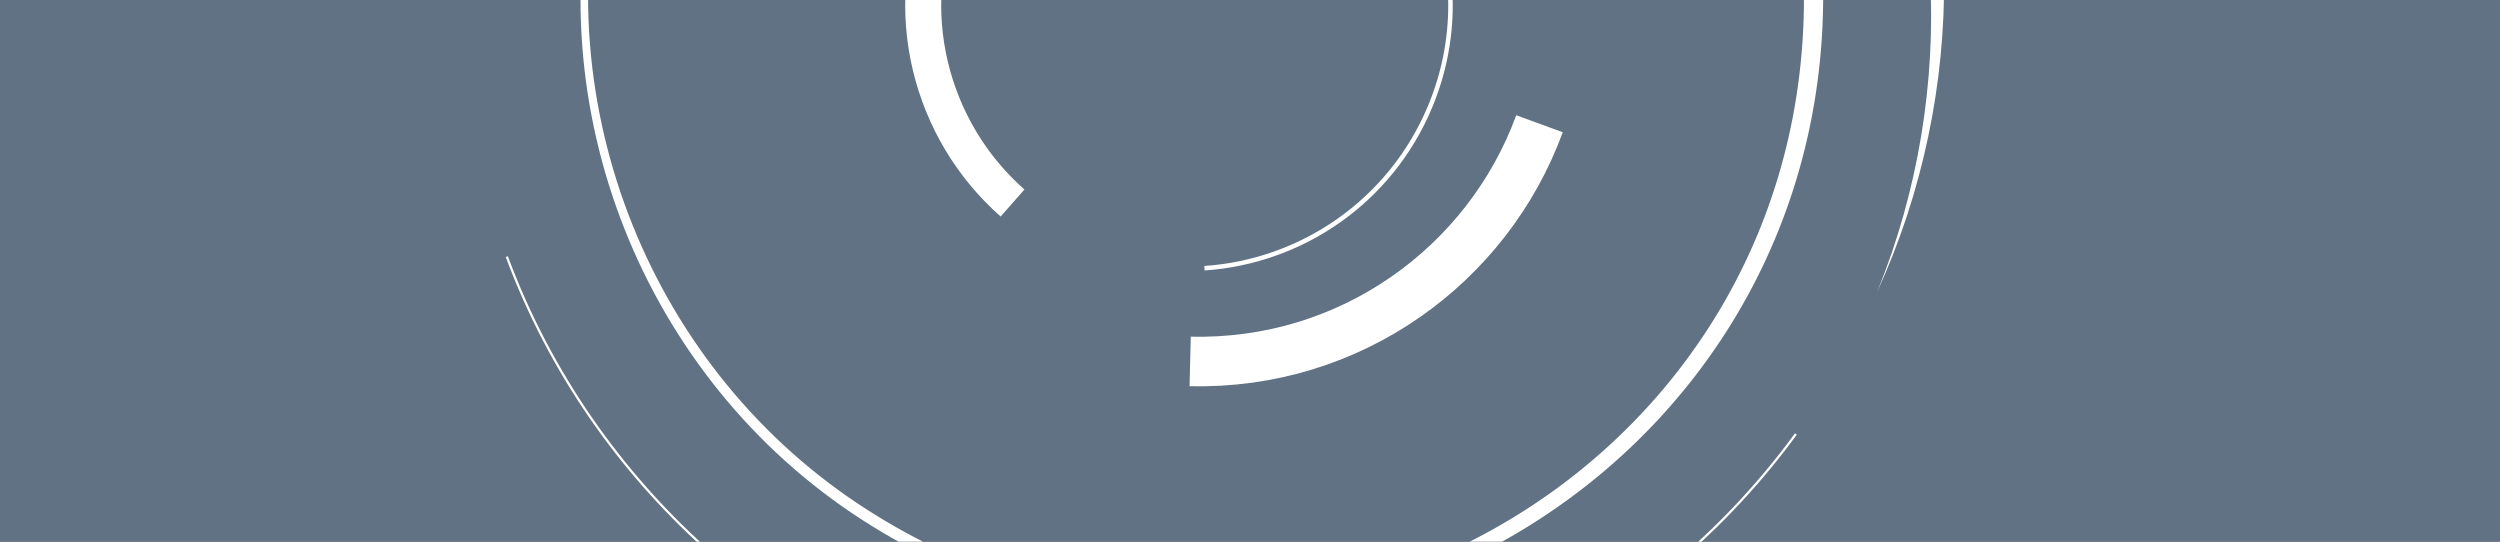 <?xml version="1.0" encoding="UTF-8"?>
<svg xmlns="http://www.w3.org/2000/svg" xmlns:xlink="http://www.w3.org/1999/xlink" viewBox="0 0 600 130">
  <rect x="0" y="0" width="600" height="130" fill="#333333" stroke="none"/>
  <defs>
    <style>
      .cls-1, .cls-2, .cls-3, .cls-4, .cls-5, .cls-6, .cls-7, .cls-8, .cls-9 {
        fill: none;
      }

      .cls-2 {
        stroke-width: 8.64px;
      }

      .cls-2, .cls-3, .cls-4, .cls-5, .cls-6, .cls-7, .cls-8, .cls-9 {
        stroke: #fff;
        stroke-miterlimit: 10;
      }

      .cls-3 {
        stroke-width: 11.89px;
      }

      .cls-4 {
        stroke-width: 7.11px;
      }

      .cls-5 {
        stroke-width: 9.77px;
      }

      .cls-10 {
        isolation: isolate;
      }

      .cls-11 {
        clip-path: url(#clippath-1);
      }

      .cls-6 {
        stroke-width: 1.08px;
      }

      .cls-7 {
        stroke-width: .89px;
      }

      .cls-12 {
        fill: #fff;
      }

      .cls-8 {
        stroke-width: .54px;
      }

      .cls-9 {
        stroke-width: .44px;
      }

      .cls-13 {
        fill: #6d849a;
        mix-blend-mode: screen;
        opacity: .77;
      }

      .cls-14 {
        clip-path: url(#clippath);
      }
    </style>
    <clipPath id="clippath">
      <rect class="cls-1" x="-1" width="601" height="130"></rect>
    </clipPath>
    <clipPath id="clippath-1">
      <rect class="cls-1" x="-1" y="-186" width="601" height="130"></rect>
    </clipPath>
  </defs>
  <g class="cls-10">
    <g id="Ebene_1">
      <rect class="cls-13" x="235" y="-235" width="130" height="600" transform="translate(235 365) rotate(-90)"></rect>
      <g class="cls-14">
        <g>
          <path class="cls-12" d="M97.09-4.91c5.15-125.38,131.2-211.95,249.5-169.25,70.26,25.07,119.61,93.33,119.98,168,.35,26.28-5.19,52.49-16.03,76.16,9.8-24.12,14.11-50.3,12.66-76.06-3.68-76.42-59.53-143.37-134.29-159.72-75.03-17.79-156.78,21.39-188.99,91.35-10.38,21.97-15.78,46.07-15.82,70.17,0,0-27.01-.66-27.01-.66h0Z"></path>
          <path class="cls-8" d="M431.01,104.16c-33.12,45.36-87.2,74.26-147.59,72.78-58.91-1.45-110.39-31.48-141.52-76.5-8.28-11.97-15.12-25.01-20.27-38.85"></path>
          <path class="cls-12" d="M383.09-116.33c33.09,27.31,53.36,68.49,54.43,111.42,2.87,120.49-129.41,195-230.75,129.58-52.45-33.89-78.17-98.87-63.25-159.48,12.01-50.5,51.58-92.26,101.38-106.95,35.76-10.73,75.49-7.36,108.8,9.54-33.34-16.66-72.99-19.81-108.6-8.89-49.32,14.88-88.4,56.49-100.02,106.68-14.35,59.8,11.27,123.76,63.16,156.84,96.33,61.63,222.82-5.84,224.69-120.3.36-25.14-5.99-50.46-18.26-72.42-8.85-16.02-20.93-30.18-35.01-41.84,0,0,3.43-4.17,3.43-4.17h0Z"></path>
          <path class="cls-3" d="M369.48,29.7c-12.47,34.06-45.57,57.98-83.84,57.04"></path>
          <path class="cls-6" d="M309.23-57.12c32.24,13.47,47.45,50.52,33.98,82.75-9.56,22.87-30.99,37.18-54.14,38.74"></path>
          <path class="cls-2" d="M243.01,48.72c-19.79-17.43-27.27-46.17-16.53-71.86"></path>
        </g>
      </g>
      <g class="cls-11">
        <g>
          <path class="cls-12" d="M570.93,118.57c-88.33,88.66-240.72,42.21-260.99-81.97-11.11-65.25,26.27-133.8,87.34-159.09-80.47,37.98-107.72,142.58-54.11,213.87,36.49,50.17,106.23,69.98,163.26,45.79,18.47-7.63,35.08-19.31,48.43-33.95,0,0,16.07,15.34,16.07,15.34h0Z"></path>
          <path class="cls-9" d="M428.05-132.47c45.23-9.29,94.13,3.03,130.06,37.33,35.05,33.46,49.77,80.2,43.81,124.82-1.58,11.87-4.63,23.58-9.15,34.85"></path>
          <path class="cls-12" d="M335.27,28.21c-5.05-34.86,5.43-71.25,28.49-97.9,64.88-74.91,186.58-47.1,212.08,48.76,14.31,53.47-10.78,111.82-59.58,138-33.67,18.77-76.29,19.81-110.96,3.05-27.69-13.24-50.01-37.27-60.93-65.97,11.07,28.58,33.46,52.42,61.17,65.47,38.19,18.22,85.07,14.5,119.86-9.61,41.72-28.28,61.63-81.73,48.3-130.37-28.43-102.32-163.05-121.45-218.51-30.77-6.25,10.42-10.9,22.07-13.68,33.88-3.47,14.64-3.95,29.94-1.84,44.82,0,0-4.4.64-4.4.64h0Z"></path>
          <path class="cls-5" d="M509.22,59.66c-27.28,28.58-72.56,29.63-101.13,2.35-20.28-19.36-26.69-47.78-18.97-72.86"></path>
          <path class="cls-7" d="M412.96,33.02c-12.17-26.02-.94-56.98,25.08-69.15,18.46-8.63,39.42-5.49,54.37,6.37"></path>
          <path class="cls-4" d="M511.79,5.24c2.4,21.55-8.94,43.18-29.68,52.87"></path>
        </g>
      </g>
    </g>
  </g>
</svg>
